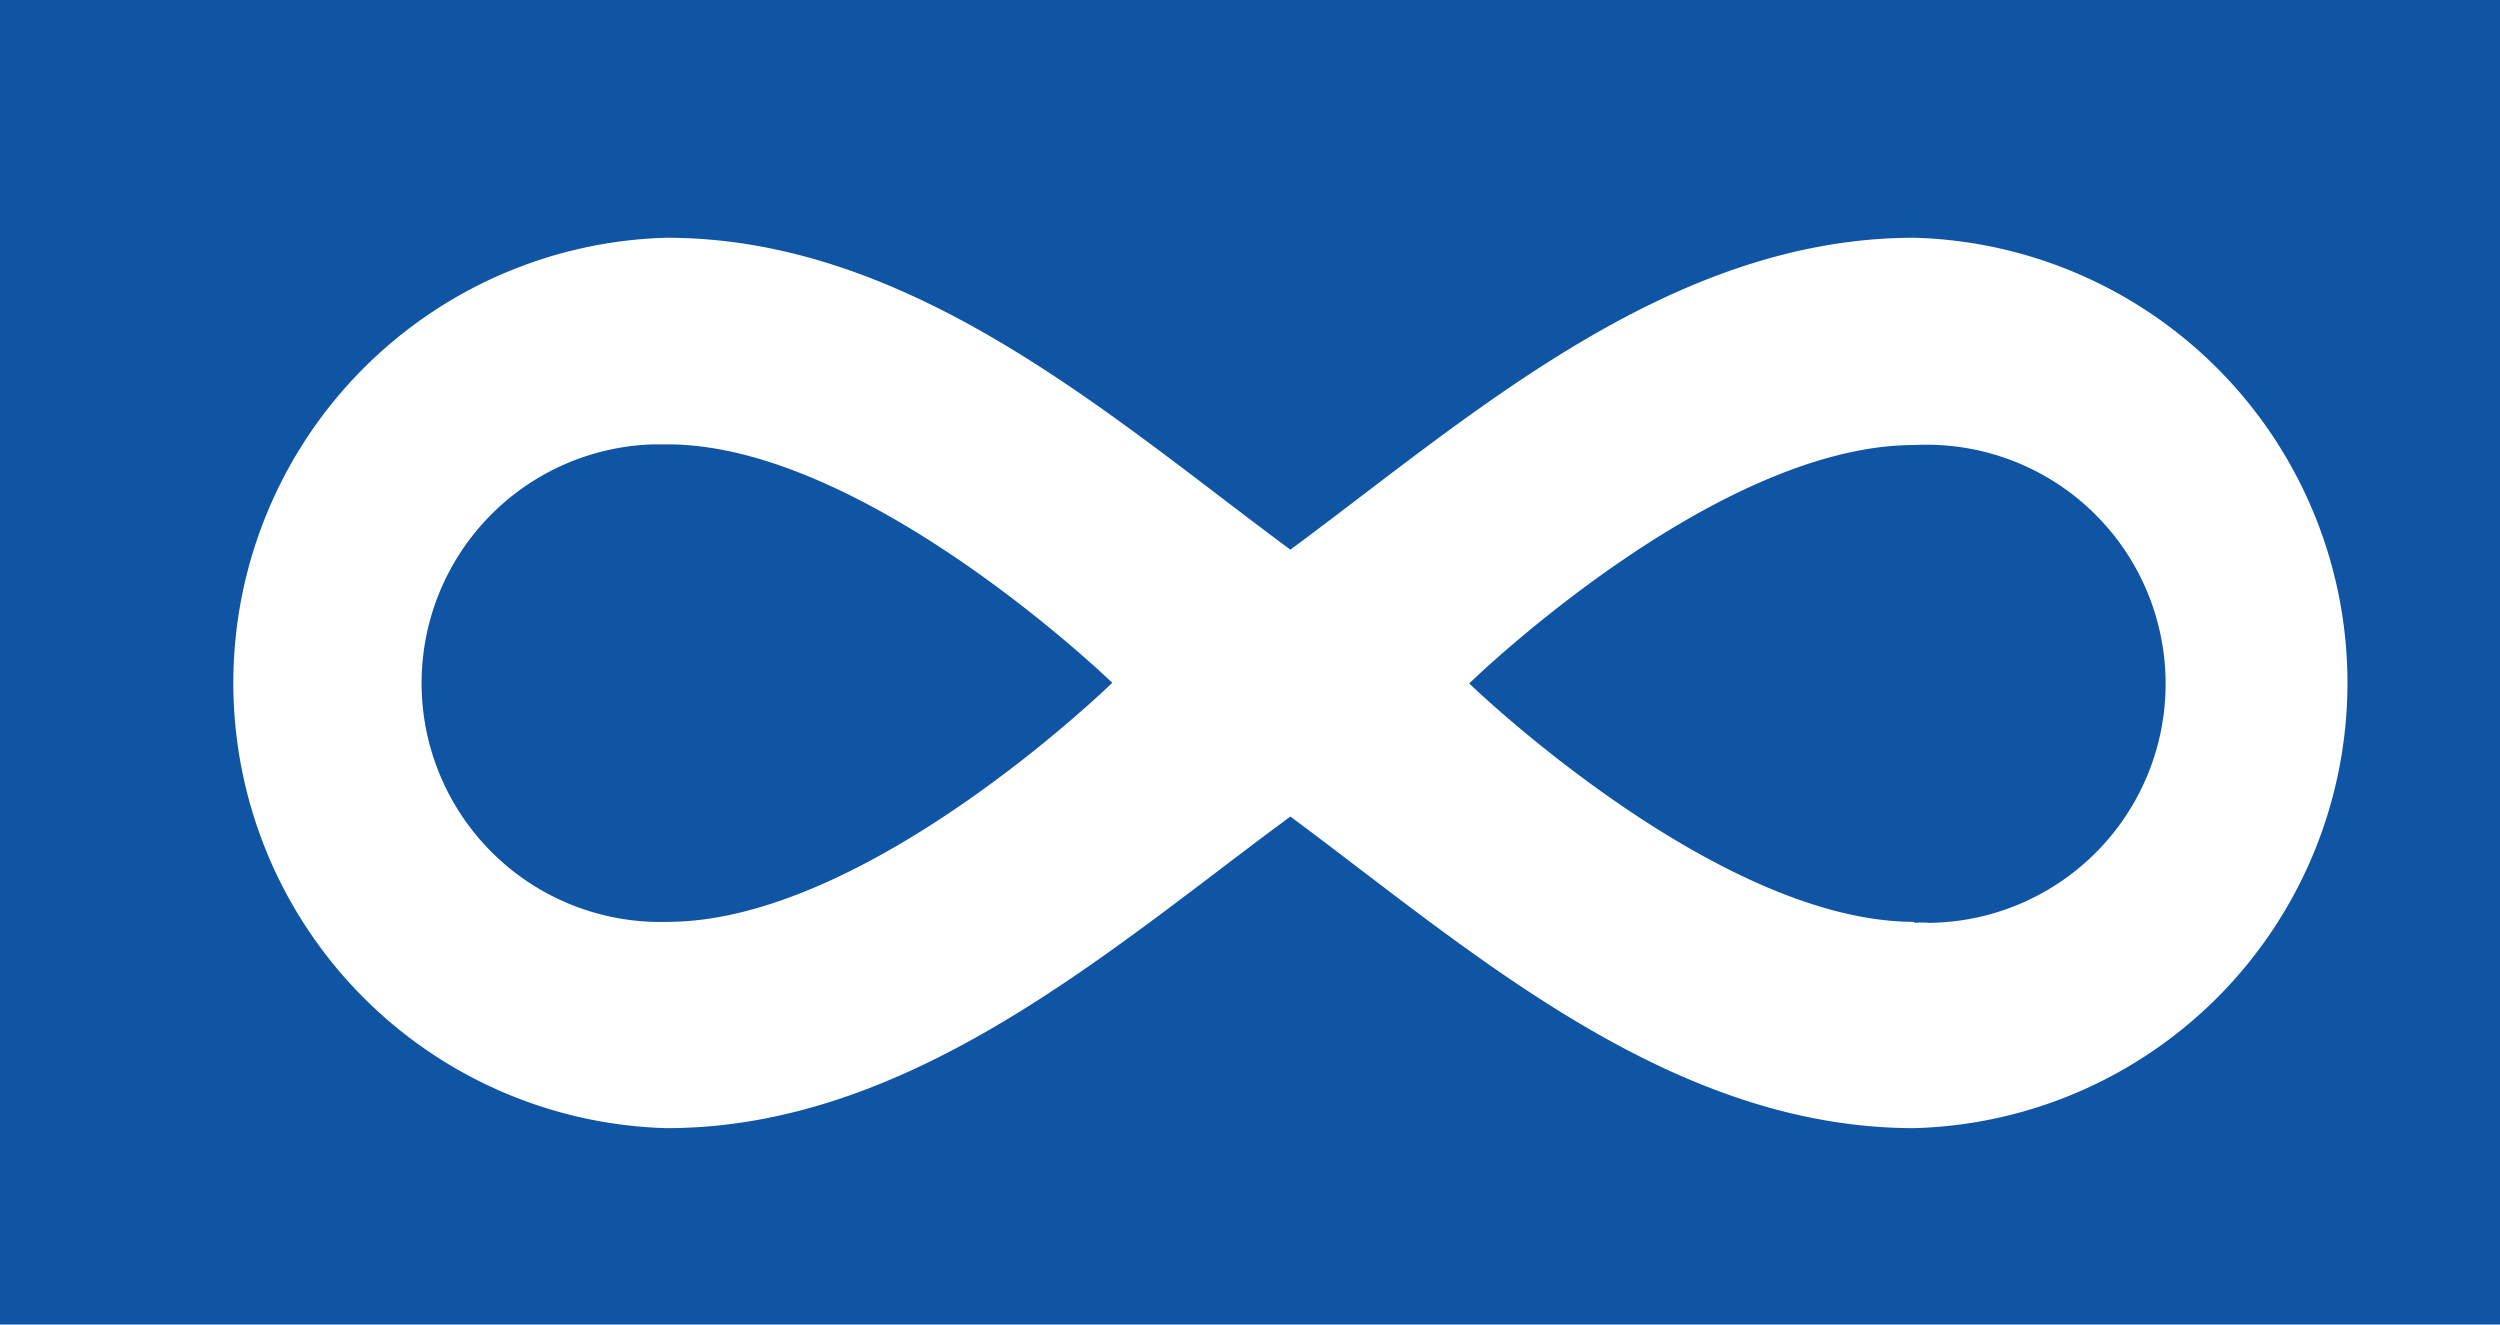 <svg id="infinity" xmlns="http://www.w3.org/2000/svg" width="75.5" height="40" viewBox="0 0 75.5 40">
  <defs>
    <style>
      .cls-1 {
        fill: #0f55a3;
      }

      .cls-2 {
        fill: #fff;
      }
    </style>
  </defs>
  <g>
    <rect class="cls-1" width="75.5" height="40"/>
    <path class="cls-2" d="M57.81,7.18c-7.42,0-13.44,5.43-18.84,9.42-5.41-4-11.43-9.42-18.84-9.42a13.45,13.45,0,0,0,0,26.89c7.39,0,13.43-5.43,18.84-9.41,5.4,4,11.42,9.41,18.84,9.41a13.45,13.45,0,0,0,0-26.89ZM20.16,27.84a7.21,7.21,0,0,1-.43-14.42h.43c6,0,13.43,7.2,13.43,7.2S26.2,27.84,20.16,27.84Zm37.65,0c-6,0-13.44-7.2-13.44-7.2s7.39-7.2,13.44-7.2a7.22,7.22,0,1,1,.45,14.43,2.59,2.59,0,0,0-.45,0Z"/>
  </g>
</svg>
